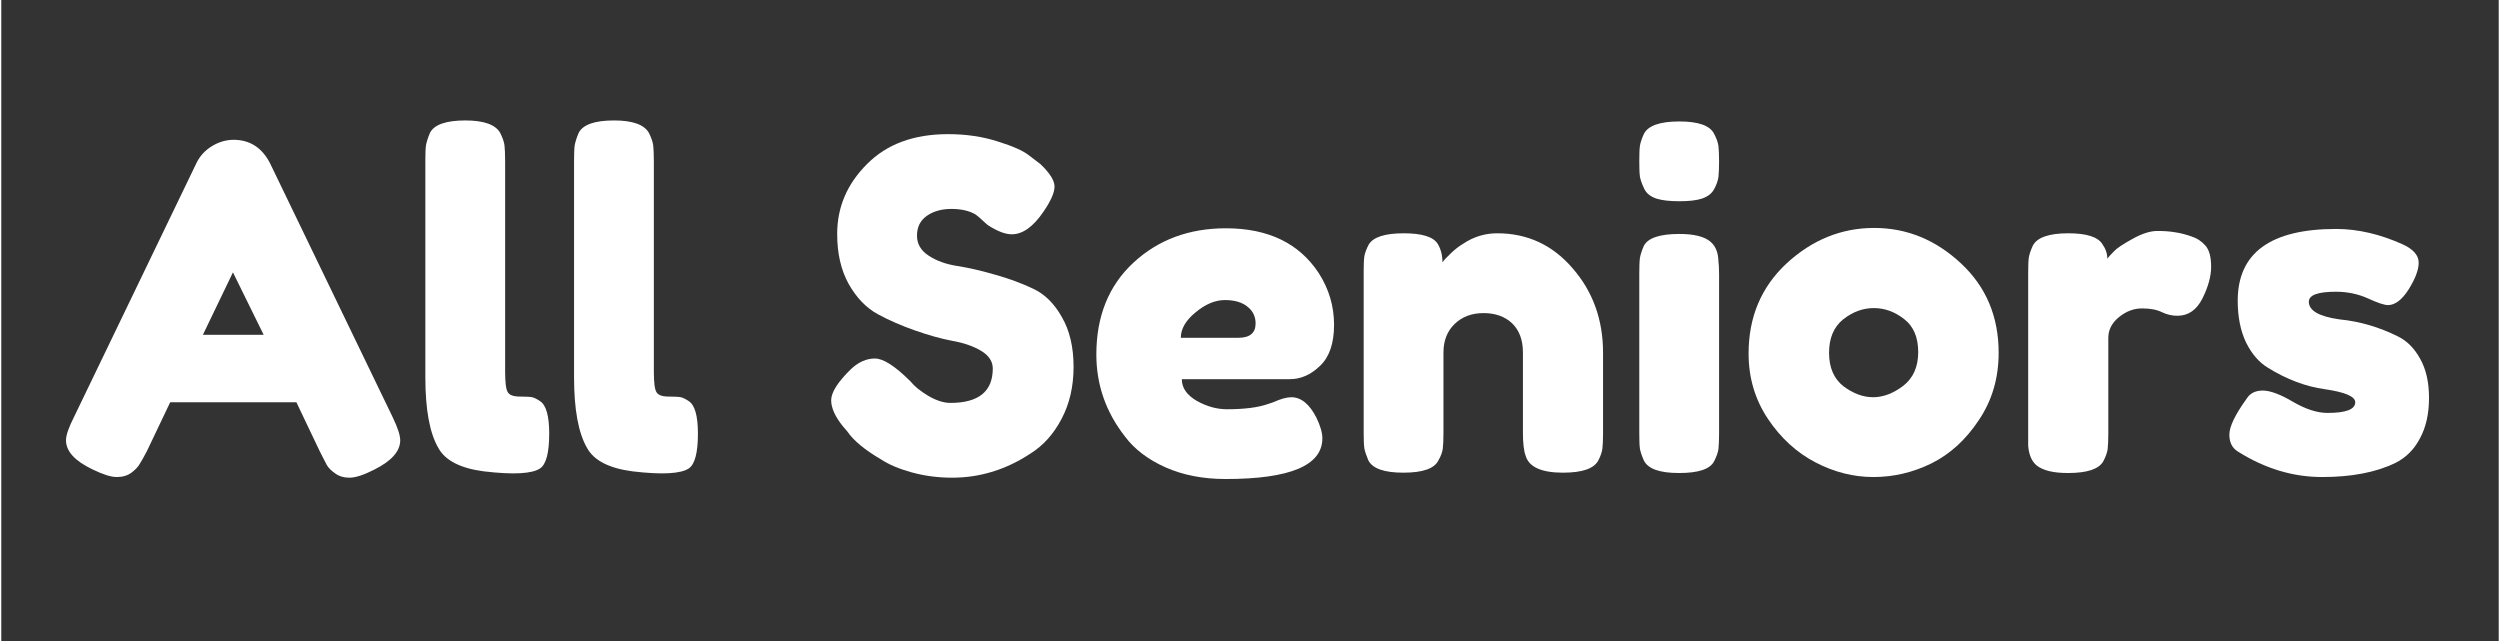 <?xml version="1.0" encoding="UTF-8"?>
<svg xmlns="http://www.w3.org/2000/svg" xmlns:xlink="http://www.w3.org/1999/xlink" width="156" zoomAndPan="magnify" viewBox="0 0 116.88 30" height="40" preserveAspectRatio="xMidYMid meet" version="1.0">
  <rect x="0" y="0" width="116.88" height="30" fill="#333333" stroke="none"/>
  <defs>
    <g></g>
  </defs>
  <g fill="#ffffff" fill-opacity="1">
    <g transform="translate(2.717, 22.137)">
      <g>
        <path d="M 9.859 -14.5 L 15.594 -2.625 C 15.832 -2.133 15.953 -1.77 15.953 -1.531 C 15.953 -1.02 15.547 -0.562 14.734 -0.156 C 14.242 0.094 13.859 0.219 13.578 0.219 C 13.305 0.219 13.082 0.148 12.906 0.016 C 12.727 -0.109 12.598 -0.238 12.516 -0.375 C 12.441 -0.52 12.332 -0.734 12.188 -1.016 L 11.094 -3.312 L 5.188 -3.312 L 4.094 -1.016 C 3.945 -0.734 3.832 -0.531 3.75 -0.406 C 3.676 -0.281 3.551 -0.148 3.375 -0.016 C 3.195 0.117 2.969 0.188 2.688 0.188 C 2.414 0.188 2.035 0.066 1.547 -0.172 C 0.723 -0.566 0.312 -1.02 0.312 -1.531 C 0.312 -1.77 0.438 -2.133 0.688 -2.625 L 6.422 -14.516 C 6.578 -14.836 6.816 -15.098 7.141 -15.297 C 7.461 -15.492 7.801 -15.594 8.156 -15.594 C 8.914 -15.594 9.484 -15.227 9.859 -14.5 Z M 8.125 -9.391 L 6.719 -6.469 L 9.562 -6.469 Z M 8.125 -9.391 "></path>
      </g>
    </g>
  </g>
  <g fill="#ffffff" fill-opacity="1">
    <g transform="translate(19.002, 22.137)">
      <g>
        <path d="M 0.844 -14.625 C 0.844 -14.945 0.852 -15.188 0.875 -15.344 C 0.906 -15.508 0.969 -15.703 1.062 -15.922 C 1.258 -16.305 1.812 -16.5 2.719 -16.5 C 3.582 -16.5 4.125 -16.305 4.344 -15.922 C 4.457 -15.703 4.523 -15.508 4.547 -15.344 C 4.566 -15.176 4.578 -14.926 4.578 -14.594 L 4.578 -4.75 C 4.578 -4.238 4.617 -3.914 4.703 -3.781 C 4.785 -3.645 4.973 -3.578 5.266 -3.578 C 5.555 -3.578 5.75 -3.566 5.844 -3.547 C 5.945 -3.523 6.07 -3.461 6.219 -3.359 C 6.5 -3.172 6.641 -2.664 6.641 -1.844 C 6.641 -0.957 6.5 -0.414 6.219 -0.219 C 5.844 0.039 4.961 0.086 3.578 -0.078 C 2.484 -0.223 1.773 -0.586 1.453 -1.172 C 1.047 -1.867 0.844 -2.973 0.844 -4.484 Z M 0.844 -14.625 "></path>
      </g>
    </g>
  </g>
  <g fill="#ffffff" fill-opacity="1">
    <g transform="translate(25.962, 22.137)">
      <g>
        <path d="M 0.844 -14.625 C 0.844 -14.945 0.852 -15.188 0.875 -15.344 C 0.906 -15.508 0.969 -15.703 1.062 -15.922 C 1.258 -16.305 1.812 -16.5 2.719 -16.5 C 3.582 -16.5 4.125 -16.305 4.344 -15.922 C 4.457 -15.703 4.523 -15.508 4.547 -15.344 C 4.566 -15.176 4.578 -14.926 4.578 -14.594 L 4.578 -4.75 C 4.578 -4.238 4.617 -3.914 4.703 -3.781 C 4.785 -3.645 4.973 -3.578 5.266 -3.578 C 5.555 -3.578 5.75 -3.566 5.844 -3.547 C 5.945 -3.523 6.07 -3.461 6.219 -3.359 C 6.5 -3.172 6.641 -2.664 6.641 -1.844 C 6.641 -0.957 6.5 -0.414 6.219 -0.219 C 5.844 0.039 4.961 0.086 3.578 -0.078 C 2.484 -0.223 1.773 -0.586 1.453 -1.172 C 1.047 -1.867 0.844 -2.973 0.844 -4.484 Z M 0.844 -14.625 "></path>
      </g>
    </g>
  </g>
  <g fill="#ffffff" fill-opacity="1">
    <g transform="translate(32.923, 22.137)">
      <g></g>
    </g>
  </g>
  <g fill="#ffffff" fill-opacity="1">
    <g transform="translate(38.308, 22.137)">
      <g>
        <path d="M 1.078 -2.188 C 0.711 -2.645 0.531 -3.051 0.531 -3.406 C 0.531 -3.77 0.836 -4.254 1.453 -4.859 C 1.805 -5.191 2.18 -5.359 2.578 -5.359 C 2.973 -5.359 3.523 -5.004 4.234 -4.297 C 4.43 -4.055 4.711 -3.828 5.078 -3.609 C 5.453 -3.391 5.797 -3.281 6.109 -3.281 C 7.43 -3.281 8.094 -3.816 8.094 -4.891 C 8.094 -5.223 7.91 -5.5 7.547 -5.719 C 7.18 -5.938 6.727 -6.094 6.188 -6.188 C 5.656 -6.289 5.078 -6.453 4.453 -6.672 C 3.828 -6.891 3.242 -7.145 2.703 -7.438 C 2.16 -7.738 1.707 -8.211 1.344 -8.859 C 0.988 -9.504 0.812 -10.281 0.812 -11.188 C 0.812 -12.438 1.273 -13.523 2.203 -14.453 C 3.129 -15.391 4.395 -15.859 6 -15.859 C 6.852 -15.859 7.629 -15.742 8.328 -15.516 C 9.035 -15.297 9.523 -15.078 9.797 -14.859 L 10.328 -14.453 C 10.766 -14.035 10.984 -13.688 10.984 -13.406 C 10.984 -13.125 10.812 -12.734 10.469 -12.234 C 9.988 -11.523 9.492 -11.172 8.984 -11.172 C 8.68 -11.172 8.312 -11.312 7.875 -11.594 C 7.832 -11.625 7.75 -11.695 7.625 -11.812 C 7.508 -11.926 7.398 -12.02 7.297 -12.094 C 7.004 -12.27 6.625 -12.359 6.156 -12.359 C 5.695 -12.359 5.312 -12.25 5 -12.031 C 4.695 -11.812 4.547 -11.504 4.547 -11.109 C 4.547 -10.723 4.727 -10.41 5.094 -10.172 C 5.457 -9.93 5.906 -9.77 6.438 -9.688 C 6.977 -9.602 7.566 -9.469 8.203 -9.281 C 8.848 -9.102 9.441 -8.883 9.984 -8.625 C 10.523 -8.375 10.973 -7.93 11.328 -7.297 C 11.691 -6.672 11.875 -5.895 11.875 -4.969 C 11.875 -4.051 11.688 -3.238 11.312 -2.531 C 10.945 -1.832 10.469 -1.297 9.875 -0.922 C 8.727 -0.16 7.5 0.219 6.188 0.219 C 5.52 0.219 4.891 0.133 4.297 -0.031 C 3.703 -0.195 3.223 -0.398 2.859 -0.641 C 2.098 -1.086 1.57 -1.523 1.281 -1.953 Z M 1.078 -2.188 "></path>
      </g>
    </g>
  </g>
  <g fill="#ffffff" fill-opacity="1">
    <g transform="translate(50.718, 22.137)">
      <g>
        <path d="M 11.656 -6.938 C 11.656 -6.07 11.438 -5.43 11 -5.016 C 10.57 -4.598 10.098 -4.391 9.578 -4.391 L 4.531 -4.391 C 4.531 -3.984 4.766 -3.645 5.234 -3.375 C 5.703 -3.113 6.172 -2.984 6.641 -2.984 C 7.461 -2.984 8.109 -3.066 8.578 -3.234 L 8.812 -3.312 C 9.156 -3.469 9.438 -3.547 9.656 -3.547 C 10.113 -3.547 10.504 -3.227 10.828 -2.594 C 11.016 -2.207 11.109 -1.883 11.109 -1.625 C 11.109 -0.352 9.598 0.281 6.578 0.281 C 5.523 0.281 4.586 0.098 3.766 -0.266 C 2.953 -0.629 2.32 -1.109 1.875 -1.703 C 0.977 -2.848 0.531 -4.129 0.531 -5.547 C 0.531 -7.336 1.109 -8.77 2.266 -9.844 C 3.422 -10.914 4.863 -11.453 6.594 -11.453 C 8.57 -11.453 10.02 -10.754 10.938 -9.359 C 11.414 -8.617 11.656 -7.812 11.656 -6.938 Z M 7.172 -6.328 C 7.711 -6.328 7.984 -6.551 7.984 -7 C 7.984 -7.32 7.859 -7.582 7.609 -7.781 C 7.359 -7.988 7.004 -8.094 6.547 -8.094 C 6.086 -8.094 5.629 -7.898 5.172 -7.516 C 4.711 -7.141 4.484 -6.742 4.484 -6.328 Z M 7.172 -6.328 "></path>
      </g>
    </g>
  </g>
  <g fill="#ffffff" fill-opacity="1">
    <g transform="translate(62.916, 22.137)">
      <g>
        <path d="M 7.094 -11.219 C 8.508 -11.219 9.688 -10.672 10.625 -9.578 C 11.57 -8.492 12.047 -7.176 12.047 -5.625 L 12.047 -1.875 C 12.047 -1.551 12.035 -1.305 12.016 -1.141 C 11.992 -0.973 11.93 -0.789 11.828 -0.594 C 11.629 -0.207 11.078 -0.016 10.172 -0.016 C 9.16 -0.016 8.578 -0.281 8.422 -0.812 C 8.336 -1.051 8.297 -1.41 8.297 -1.891 L 8.297 -5.641 C 8.297 -6.223 8.129 -6.676 7.797 -7 C 7.461 -7.32 7.016 -7.484 6.453 -7.484 C 5.898 -7.484 5.445 -7.312 5.094 -6.969 C 4.75 -6.633 4.578 -6.191 4.578 -5.641 L 4.578 -1.875 C 4.578 -1.551 4.566 -1.305 4.547 -1.141 C 4.523 -0.973 4.457 -0.789 4.344 -0.594 C 4.156 -0.207 3.609 -0.016 2.703 -0.016 C 1.805 -0.016 1.258 -0.207 1.062 -0.594 C 0.969 -0.812 0.906 -1 0.875 -1.156 C 0.852 -1.32 0.844 -1.566 0.844 -1.891 L 0.844 -9.422 C 0.844 -9.734 0.852 -9.973 0.875 -10.141 C 0.906 -10.305 0.973 -10.488 1.078 -10.688 C 1.285 -11.039 1.832 -11.219 2.719 -11.219 C 3.582 -11.219 4.113 -11.051 4.312 -10.719 C 4.457 -10.477 4.531 -10.191 4.531 -9.859 C 4.594 -9.953 4.723 -10.094 4.922 -10.281 C 5.117 -10.469 5.305 -10.613 5.484 -10.719 C 5.973 -11.051 6.508 -11.219 7.094 -11.219 Z M 7.094 -11.219 "></path>
      </g>
    </g>
  </g>
  <g fill="#ffffff" fill-opacity="1">
    <g transform="translate(75.815, 22.137)">
      <g>
        <path d="M 0.844 -9.344 C 0.844 -9.664 0.852 -9.91 0.875 -10.078 C 0.906 -10.242 0.969 -10.43 1.062 -10.641 C 1.258 -11.004 1.812 -11.188 2.719 -11.188 C 3.406 -11.188 3.891 -11.066 4.172 -10.828 C 4.41 -10.629 4.535 -10.328 4.547 -9.922 C 4.566 -9.773 4.578 -9.566 4.578 -9.297 L 4.578 -1.844 C 4.578 -1.52 4.566 -1.273 4.547 -1.109 C 4.523 -0.953 4.457 -0.766 4.344 -0.547 C 4.156 -0.18 3.609 0 2.703 0 C 1.805 0 1.258 -0.191 1.062 -0.578 C 0.969 -0.785 0.906 -0.969 0.875 -1.125 C 0.852 -1.281 0.844 -1.531 0.844 -1.875 Z M 4.344 -13.281 C 4.238 -13.082 4.051 -12.938 3.781 -12.844 C 3.52 -12.758 3.164 -12.719 2.719 -12.719 C 2.27 -12.719 1.91 -12.758 1.641 -12.844 C 1.367 -12.938 1.18 -13.086 1.078 -13.297 C 0.973 -13.516 0.906 -13.703 0.875 -13.859 C 0.852 -14.023 0.844 -14.27 0.844 -14.594 C 0.844 -14.926 0.852 -15.172 0.875 -15.328 C 0.906 -15.492 0.969 -15.676 1.062 -15.875 C 1.258 -16.258 1.812 -16.453 2.719 -16.453 C 3.613 -16.453 4.156 -16.258 4.344 -15.875 C 4.457 -15.664 4.523 -15.477 4.547 -15.312 C 4.566 -15.145 4.578 -14.898 4.578 -14.578 C 4.578 -14.254 4.566 -14.008 4.547 -13.844 C 4.523 -13.676 4.457 -13.488 4.344 -13.281 Z M 4.344 -13.281 "></path>
      </g>
    </g>
  </g>
  <g fill="#ffffff" fill-opacity="1">
    <g transform="translate(81.243, 22.137)">
      <g>
        <path d="M 0.531 -5.594 C 0.531 -7.301 1.125 -8.707 2.312 -9.812 C 3.508 -10.914 4.875 -11.469 6.406 -11.469 C 7.938 -11.469 9.289 -10.914 10.469 -9.812 C 11.645 -8.719 12.234 -7.32 12.234 -5.625 C 12.234 -4.445 11.926 -3.398 11.312 -2.484 C 10.707 -1.566 9.969 -0.891 9.094 -0.453 C 8.219 -0.023 7.312 0.188 6.375 0.188 C 5.445 0.188 4.539 -0.039 3.656 -0.5 C 2.781 -0.957 2.039 -1.633 1.438 -2.531 C 0.832 -3.438 0.531 -4.457 0.531 -5.594 Z M 4.969 -4.062 C 5.426 -3.719 5.891 -3.547 6.359 -3.547 C 6.828 -3.547 7.297 -3.723 7.766 -4.078 C 8.234 -4.441 8.469 -4.969 8.469 -5.656 C 8.469 -6.352 8.25 -6.867 7.812 -7.203 C 7.375 -7.547 6.898 -7.719 6.391 -7.719 C 5.879 -7.719 5.398 -7.539 4.953 -7.188 C 4.516 -6.832 4.297 -6.312 4.297 -5.625 C 4.297 -4.938 4.52 -4.414 4.969 -4.062 Z M 4.969 -4.062 "></path>
      </g>
    </g>
  </g>
  <g fill="#ffffff" fill-opacity="1">
    <g transform="translate(94.015, 22.137)">
      <g>
        <path d="M 8.469 -11.078 C 8.738 -10.992 8.961 -10.848 9.141 -10.641 C 9.316 -10.441 9.406 -10.113 9.406 -9.656 C 9.406 -9.207 9.27 -8.711 9 -8.172 C 8.727 -7.629 8.336 -7.359 7.828 -7.359 C 7.578 -7.359 7.332 -7.414 7.094 -7.531 C 6.863 -7.645 6.555 -7.703 6.172 -7.703 C 5.785 -7.703 5.426 -7.566 5.094 -7.297 C 4.758 -7.023 4.594 -6.703 4.594 -6.328 L 4.594 -1.844 C 4.594 -1.52 4.582 -1.273 4.562 -1.109 C 4.539 -0.953 4.473 -0.766 4.359 -0.547 C 4.148 -0.18 3.598 0 2.703 0 C 2.023 0 1.535 -0.117 1.234 -0.359 C 1.004 -0.555 0.875 -0.863 0.844 -1.281 C 0.844 -1.414 0.844 -1.617 0.844 -1.891 L 0.844 -9.359 C 0.844 -9.691 0.852 -9.938 0.875 -10.094 C 0.906 -10.258 0.969 -10.441 1.062 -10.641 C 1.258 -11.023 1.812 -11.219 2.719 -11.219 C 3.57 -11.219 4.102 -11.051 4.312 -10.719 C 4.469 -10.5 4.547 -10.27 4.547 -10.031 C 4.617 -10.125 4.723 -10.238 4.859 -10.375 C 4.992 -10.52 5.281 -10.711 5.719 -10.953 C 6.164 -11.203 6.555 -11.328 6.891 -11.328 C 7.223 -11.328 7.5 -11.305 7.719 -11.266 C 7.945 -11.234 8.195 -11.172 8.469 -11.078 Z M 8.469 -11.078 "></path>
      </g>
    </g>
  </g>
  <g fill="#ffffff" fill-opacity="1">
    <g transform="translate(103.743, 22.137)">
      <g>
        <path d="M 0.938 -1 C 0.664 -1.164 0.531 -1.43 0.531 -1.797 C 0.531 -2.172 0.801 -2.734 1.344 -3.484 C 1.5 -3.734 1.75 -3.859 2.094 -3.859 C 2.445 -3.859 2.922 -3.68 3.516 -3.328 C 4.109 -2.984 4.645 -2.812 5.125 -2.812 C 5.988 -2.812 6.422 -2.977 6.422 -3.312 C 6.422 -3.582 5.945 -3.785 5 -3.922 C 4.102 -4.047 3.219 -4.379 2.344 -4.922 C 1.926 -5.172 1.582 -5.566 1.312 -6.109 C 1.051 -6.66 0.922 -7.312 0.922 -8.062 C 0.922 -10.301 2.457 -11.422 5.531 -11.422 C 6.539 -11.422 7.578 -11.18 8.641 -10.703 C 9.141 -10.473 9.391 -10.188 9.391 -9.844 C 9.391 -9.508 9.234 -9.094 8.922 -8.594 C 8.609 -8.102 8.285 -7.859 7.953 -7.859 C 7.785 -7.859 7.473 -7.961 7.016 -8.172 C 6.555 -8.379 6.055 -8.484 5.516 -8.484 C 4.672 -8.484 4.25 -8.328 4.25 -8.016 C 4.25 -7.598 4.734 -7.32 5.703 -7.188 C 6.641 -7.094 7.547 -6.828 8.422 -6.391 C 8.836 -6.191 9.18 -5.848 9.453 -5.359 C 9.734 -4.867 9.875 -4.254 9.875 -3.516 C 9.875 -2.773 9.734 -2.145 9.453 -1.625 C 9.18 -1.102 8.797 -0.719 8.297 -0.469 C 7.391 -0.031 6.25 0.188 4.875 0.188 C 3.508 0.188 2.195 -0.207 0.938 -1 Z M 0.938 -1 "></path>
      </g>
    </g>
  </g>
</svg>
